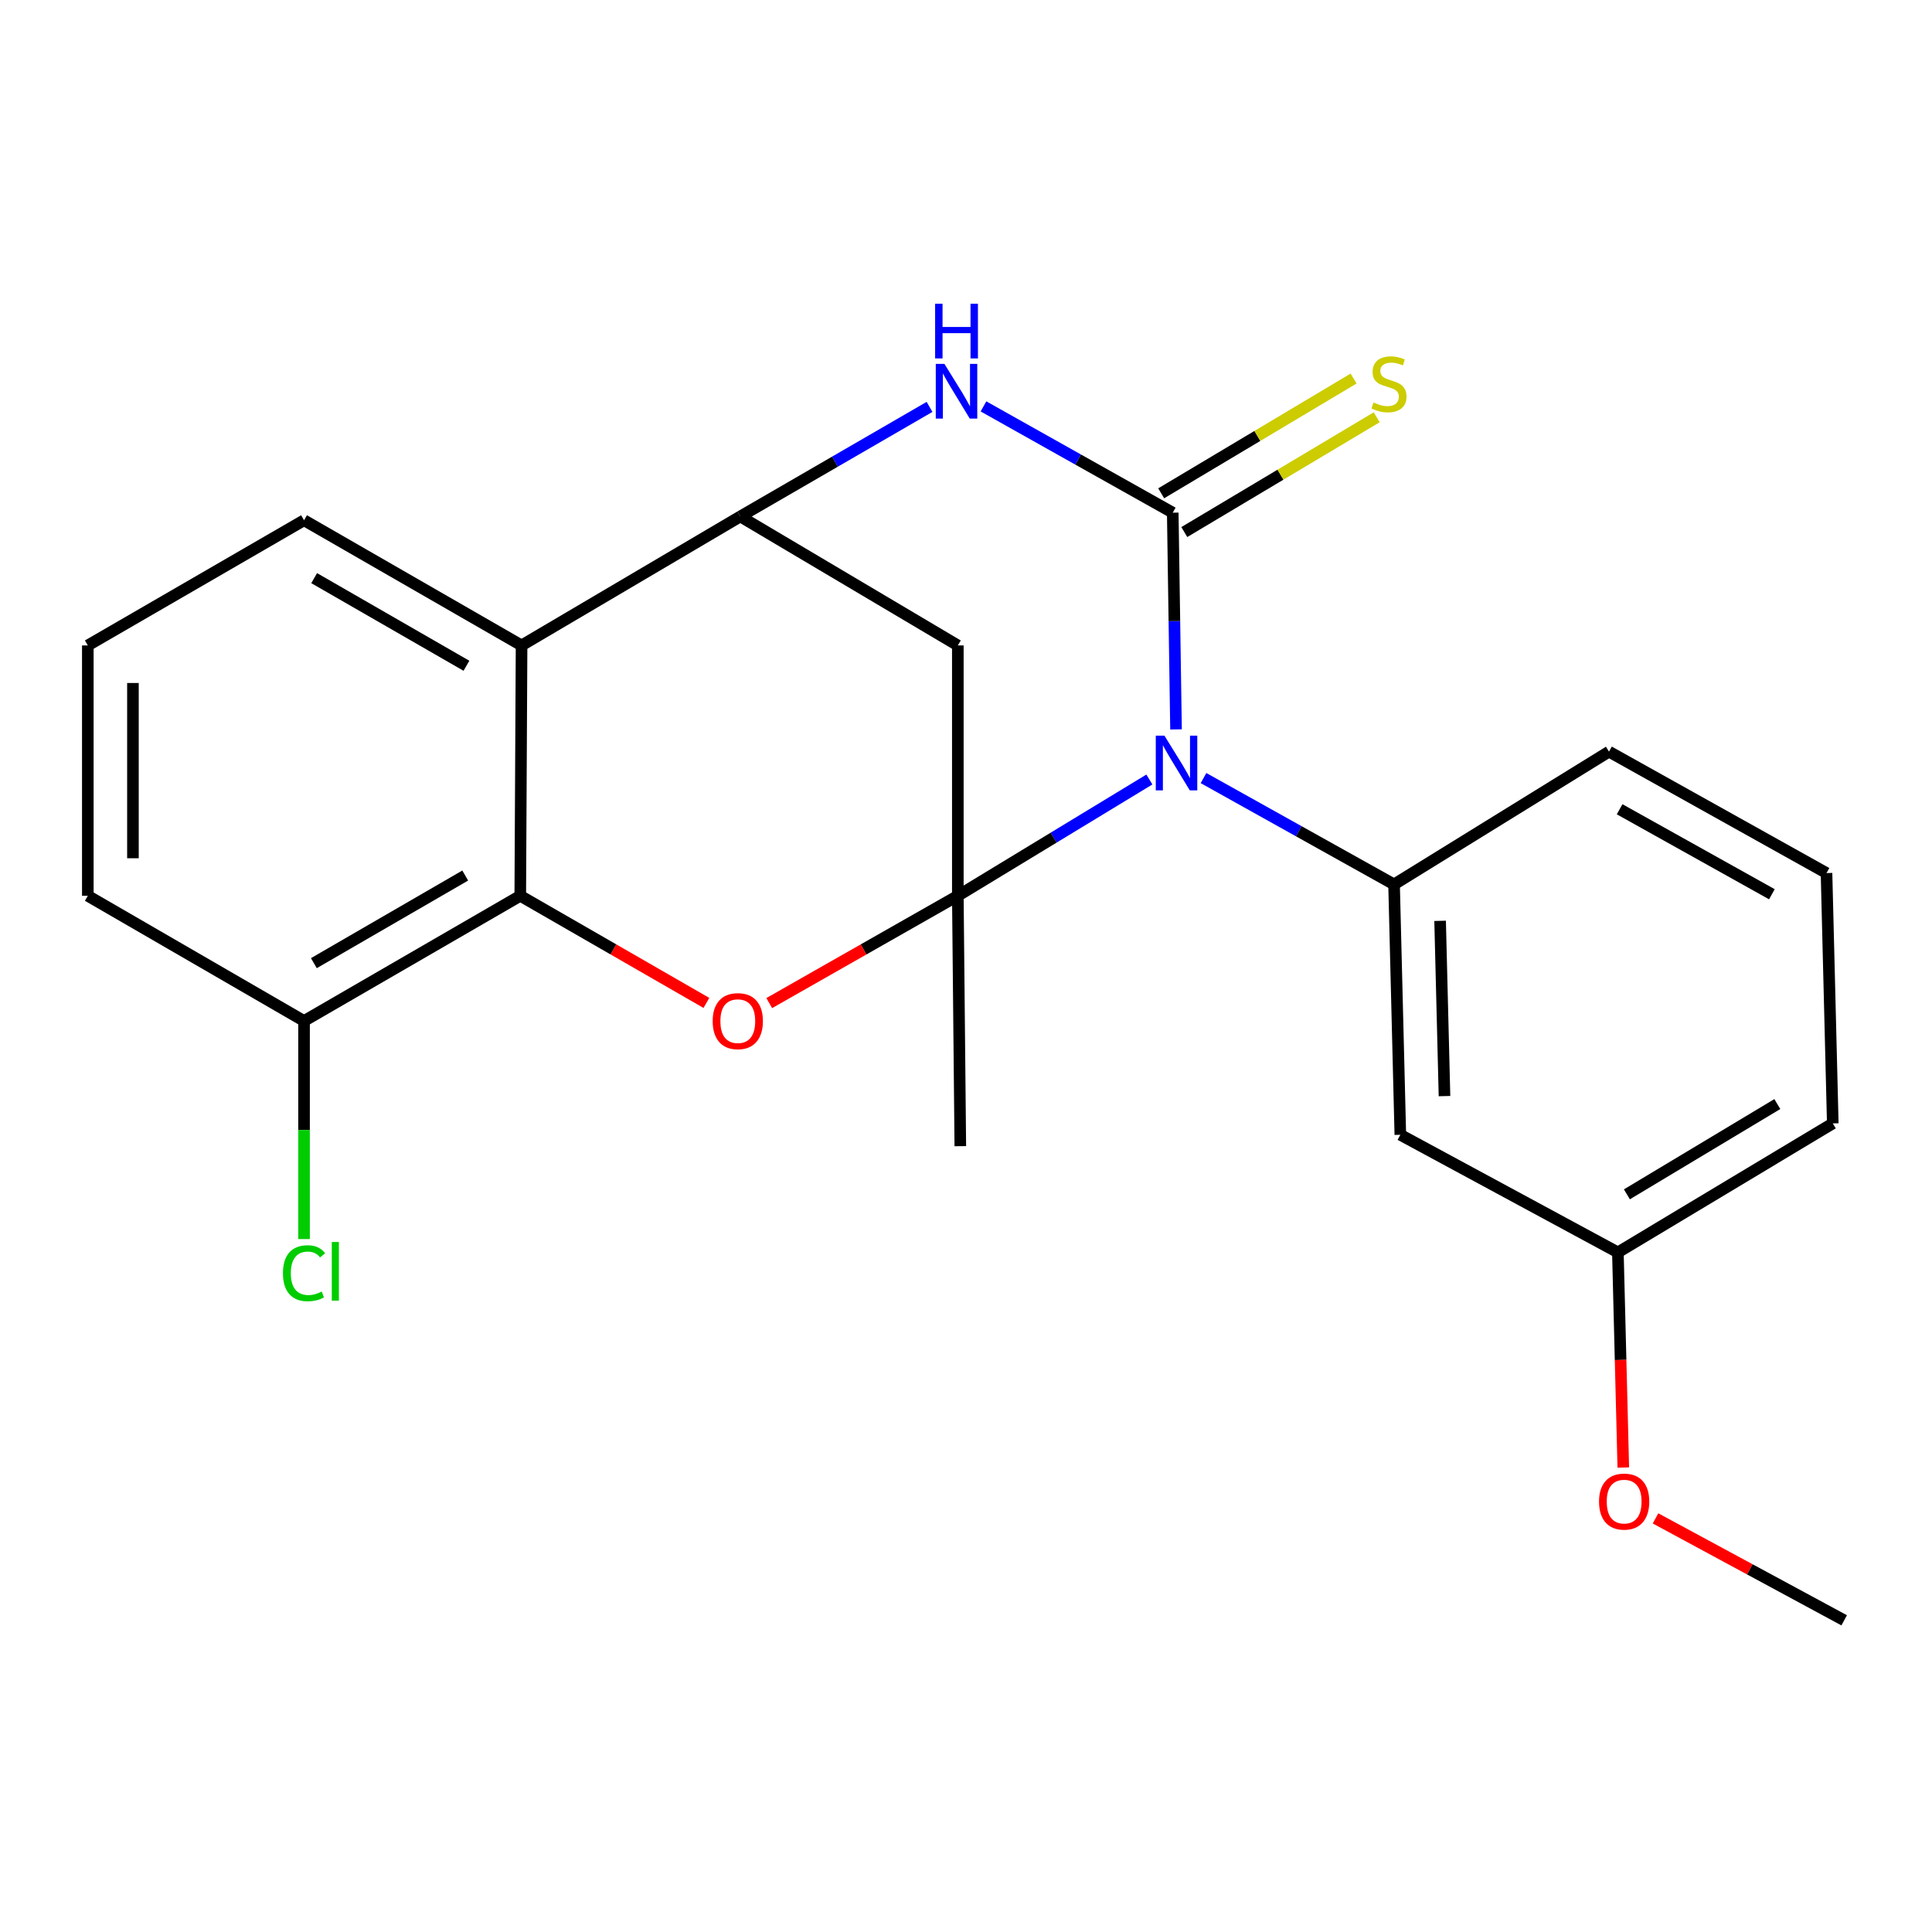 <?xml version='1.0' encoding='iso-8859-1'?>
<svg version='1.1' baseProfile='full'
              xmlns='http://www.w3.org/2000/svg'
                      xmlns:rdkit='http://www.rdkit.org/xml'
                      xmlns:xlink='http://www.w3.org/1999/xlink'
                  xml:space='preserve'
width='1000px' height='1000px' viewBox='0 0 1000 1000'>
<!-- END OF HEADER -->
<rect style='opacity:1.0;fill:#FFFFFF;stroke:none' width='1000' height='1000' x='0' y='0'> </rect>
<path class='bond-0' d='M 594.921,403.47 L 545.346,433.567' style='fill:none;fill-rule:evenodd;stroke:#0000FF;stroke-width:6px;stroke-linecap:butt;stroke-linejoin:miter;stroke-opacity:1' />
<path class='bond-0' d='M 545.346,433.567 L 495.77,463.665' style='fill:none;fill-rule:evenodd;stroke:#000000;stroke-width:6px;stroke-linecap:butt;stroke-linejoin:miter;stroke-opacity:1' />
<path class='bond-1' d='M 608.709,377.539 L 607.861,321.452' style='fill:none;fill-rule:evenodd;stroke:#0000FF;stroke-width:6px;stroke-linecap:butt;stroke-linejoin:miter;stroke-opacity:1' />
<path class='bond-1' d='M 607.861,321.452 L 607.013,265.364' style='fill:none;fill-rule:evenodd;stroke:#000000;stroke-width:6px;stroke-linecap:butt;stroke-linejoin:miter;stroke-opacity:1' />
<path class='bond-7' d='M 622.936,402.732 L 672.25,430.253' style='fill:none;fill-rule:evenodd;stroke:#0000FF;stroke-width:6px;stroke-linecap:butt;stroke-linejoin:miter;stroke-opacity:1' />
<path class='bond-7' d='M 672.25,430.253 L 721.564,457.774' style='fill:none;fill-rule:evenodd;stroke:#000000;stroke-width:6px;stroke-linecap:butt;stroke-linejoin:miter;stroke-opacity:1' />
<path class='bond-2' d='M 495.77,463.665 L 446.964,491.432' style='fill:none;fill-rule:evenodd;stroke:#000000;stroke-width:6px;stroke-linecap:butt;stroke-linejoin:miter;stroke-opacity:1' />
<path class='bond-2' d='M 446.964,491.432 L 398.157,519.199' style='fill:none;fill-rule:evenodd;stroke:#FF0000;stroke-width:6px;stroke-linecap:butt;stroke-linejoin:miter;stroke-opacity:1' />
<path class='bond-5' d='M 495.77,463.665 L 495.77,334.076' style='fill:none;fill-rule:evenodd;stroke:#000000;stroke-width:6px;stroke-linecap:butt;stroke-linejoin:miter;stroke-opacity:1' />
<path class='bond-12' d='M 495.77,463.665 L 497.055,593.253' style='fill:none;fill-rule:evenodd;stroke:#000000;stroke-width:6px;stroke-linecap:butt;stroke-linejoin:miter;stroke-opacity:1' />
<path class='bond-3' d='M 607.013,265.364 L 558.029,237.856' style='fill:none;fill-rule:evenodd;stroke:#000000;stroke-width:6px;stroke-linecap:butt;stroke-linejoin:miter;stroke-opacity:1' />
<path class='bond-3' d='M 558.029,237.856 L 509.045,210.349' style='fill:none;fill-rule:evenodd;stroke:#0000FF;stroke-width:6px;stroke-linecap:butt;stroke-linejoin:miter;stroke-opacity:1' />
<path class='bond-9' d='M 612.995,275.392 L 662.785,245.689' style='fill:none;fill-rule:evenodd;stroke:#000000;stroke-width:6px;stroke-linecap:butt;stroke-linejoin:miter;stroke-opacity:1' />
<path class='bond-9' d='M 662.785,245.689 L 712.575,215.986' style='fill:none;fill-rule:evenodd;stroke:#CCCC00;stroke-width:6px;stroke-linecap:butt;stroke-linejoin:miter;stroke-opacity:1' />
<path class='bond-9' d='M 601.03,255.336 L 650.82,225.633' style='fill:none;fill-rule:evenodd;stroke:#000000;stroke-width:6px;stroke-linecap:butt;stroke-linejoin:miter;stroke-opacity:1' />
<path class='bond-9' d='M 650.82,225.633 L 700.61,195.93' style='fill:none;fill-rule:evenodd;stroke:#CCCC00;stroke-width:6px;stroke-linecap:butt;stroke-linejoin:miter;stroke-opacity:1' />
<path class='bond-6' d='M 365.633,519.109 L 317.461,491.387' style='fill:none;fill-rule:evenodd;stroke:#FF0000;stroke-width:6px;stroke-linecap:butt;stroke-linejoin:miter;stroke-opacity:1' />
<path class='bond-6' d='M 317.461,491.387 L 269.289,463.665' style='fill:none;fill-rule:evenodd;stroke:#000000;stroke-width:6px;stroke-linecap:butt;stroke-linejoin:miter;stroke-opacity:1' />
<path class='bond-4' d='M 481.123,210.607 L 432.15,238.965' style='fill:none;fill-rule:evenodd;stroke:#0000FF;stroke-width:6px;stroke-linecap:butt;stroke-linejoin:miter;stroke-opacity:1' />
<path class='bond-4' d='M 432.15,238.965 L 383.178,267.323' style='fill:none;fill-rule:evenodd;stroke:#000000;stroke-width:6px;stroke-linecap:butt;stroke-linejoin:miter;stroke-opacity:1' />
<path class='bond-8' d='M 383.178,267.323 L 269.964,334.076' style='fill:none;fill-rule:evenodd;stroke:#000000;stroke-width:6px;stroke-linecap:butt;stroke-linejoin:miter;stroke-opacity:1' />
<path class='bond-23' d='M 383.178,267.323 L 495.77,334.076' style='fill:none;fill-rule:evenodd;stroke:#000000;stroke-width:6px;stroke-linecap:butt;stroke-linejoin:miter;stroke-opacity:1' />
<path class='bond-11' d='M 269.289,463.665 L 157.372,528.459' style='fill:none;fill-rule:evenodd;stroke:#000000;stroke-width:6px;stroke-linecap:butt;stroke-linejoin:miter;stroke-opacity:1' />
<path class='bond-11' d='M 240.8,453.173 L 162.458,498.529' style='fill:none;fill-rule:evenodd;stroke:#000000;stroke-width:6px;stroke-linecap:butt;stroke-linejoin:miter;stroke-opacity:1' />
<path class='bond-25' d='M 269.289,463.665 L 269.964,334.076' style='fill:none;fill-rule:evenodd;stroke:#000000;stroke-width:6px;stroke-linecap:butt;stroke-linejoin:miter;stroke-opacity:1' />
<path class='bond-10' d='M 721.564,457.774 L 724.808,587.363' style='fill:none;fill-rule:evenodd;stroke:#000000;stroke-width:6px;stroke-linecap:butt;stroke-linejoin:miter;stroke-opacity:1' />
<path class='bond-10' d='M 745.397,476.628 L 747.668,567.34' style='fill:none;fill-rule:evenodd;stroke:#000000;stroke-width:6px;stroke-linecap:butt;stroke-linejoin:miter;stroke-opacity:1' />
<path class='bond-16' d='M 721.564,457.774 L 832.807,389.049' style='fill:none;fill-rule:evenodd;stroke:#000000;stroke-width:6px;stroke-linecap:butt;stroke-linejoin:miter;stroke-opacity:1' />
<path class='bond-15' d='M 269.964,334.076 L 157.372,269.282' style='fill:none;fill-rule:evenodd;stroke:#000000;stroke-width:6px;stroke-linecap:butt;stroke-linejoin:miter;stroke-opacity:1' />
<path class='bond-15' d='M 241.426,344.599 L 162.612,299.243' style='fill:none;fill-rule:evenodd;stroke:#000000;stroke-width:6px;stroke-linecap:butt;stroke-linejoin:miter;stroke-opacity:1' />
<path class='bond-13' d='M 724.808,587.363 L 837.412,648.226' style='fill:none;fill-rule:evenodd;stroke:#000000;stroke-width:6px;stroke-linecap:butt;stroke-linejoin:miter;stroke-opacity:1' />
<path class='bond-14' d='M 157.372,528.459 L 157.372,584.897' style='fill:none;fill-rule:evenodd;stroke:#000000;stroke-width:6px;stroke-linecap:butt;stroke-linejoin:miter;stroke-opacity:1' />
<path class='bond-14' d='M 157.372,584.897 L 157.372,641.335' style='fill:none;fill-rule:evenodd;stroke:#00CC00;stroke-width:6px;stroke-linecap:butt;stroke-linejoin:miter;stroke-opacity:1' />
<path class='bond-20' d='M 157.372,528.459 L 45.455,463.665' style='fill:none;fill-rule:evenodd;stroke:#000000;stroke-width:6px;stroke-linecap:butt;stroke-linejoin:miter;stroke-opacity:1' />
<path class='bond-17' d='M 837.412,648.226 L 838.814,703.911' style='fill:none;fill-rule:evenodd;stroke:#000000;stroke-width:6px;stroke-linecap:butt;stroke-linejoin:miter;stroke-opacity:1' />
<path class='bond-17' d='M 838.814,703.911 L 840.215,759.595' style='fill:none;fill-rule:evenodd;stroke:#FF0000;stroke-width:6px;stroke-linecap:butt;stroke-linejoin:miter;stroke-opacity:1' />
<path class='bond-24' d='M 837.412,648.226 L 948.642,581.472' style='fill:none;fill-rule:evenodd;stroke:#000000;stroke-width:6px;stroke-linecap:butt;stroke-linejoin:miter;stroke-opacity:1' />
<path class='bond-24' d='M 842.079,618.188 L 919.94,571.461' style='fill:none;fill-rule:evenodd;stroke:#000000;stroke-width:6px;stroke-linecap:butt;stroke-linejoin:miter;stroke-opacity:1' />
<path class='bond-18' d='M 157.372,269.282 L 45.455,334.076' style='fill:none;fill-rule:evenodd;stroke:#000000;stroke-width:6px;stroke-linecap:butt;stroke-linejoin:miter;stroke-opacity:1' />
<path class='bond-19' d='M 832.807,389.049 L 945.398,451.897' style='fill:none;fill-rule:evenodd;stroke:#000000;stroke-width:6px;stroke-linecap:butt;stroke-linejoin:miter;stroke-opacity:1' />
<path class='bond-19' d='M 838.313,418.868 L 917.127,462.862' style='fill:none;fill-rule:evenodd;stroke:#000000;stroke-width:6px;stroke-linecap:butt;stroke-linejoin:miter;stroke-opacity:1' />
<path class='bond-22' d='M 856.892,785.912 L 905.719,812.295' style='fill:none;fill-rule:evenodd;stroke:#FF0000;stroke-width:6px;stroke-linecap:butt;stroke-linejoin:miter;stroke-opacity:1' />
<path class='bond-22' d='M 905.719,812.295 L 954.545,838.677' style='fill:none;fill-rule:evenodd;stroke:#000000;stroke-width:6px;stroke-linecap:butt;stroke-linejoin:miter;stroke-opacity:1' />
<path class='bond-26' d='M 45.455,334.076 L 45.455,463.665' style='fill:none;fill-rule:evenodd;stroke:#000000;stroke-width:6px;stroke-linecap:butt;stroke-linejoin:miter;stroke-opacity:1' />
<path class='bond-26' d='M 68.808,353.515 L 68.808,444.226' style='fill:none;fill-rule:evenodd;stroke:#000000;stroke-width:6px;stroke-linecap:butt;stroke-linejoin:miter;stroke-opacity:1' />
<path class='bond-21' d='M 945.398,451.897 L 948.642,581.472' style='fill:none;fill-rule:evenodd;stroke:#000000;stroke-width:6px;stroke-linecap:butt;stroke-linejoin:miter;stroke-opacity:1' />
<path  class='atom-0' d='M 602.712 380.779
L 611.992 395.779
Q 612.912 397.259, 614.392 399.939
Q 615.872 402.619, 615.952 402.779
L 615.952 380.779
L 619.712 380.779
L 619.712 409.099
L 615.832 409.099
L 605.872 392.699
Q 604.712 390.779, 603.472 388.579
Q 602.272 386.379, 601.912 385.699
L 601.912 409.099
L 598.232 409.099
L 598.232 380.779
L 602.712 380.779
' fill='#0000FF'/>
<path  class='atom-3' d='M 368.881 528.539
Q 368.881 521.739, 372.241 517.939
Q 375.601 514.139, 381.881 514.139
Q 388.161 514.139, 391.521 517.939
Q 394.881 521.739, 394.881 528.539
Q 394.881 535.419, 391.481 539.339
Q 388.081 543.219, 381.881 543.219
Q 375.641 543.219, 372.241 539.339
Q 368.881 535.459, 368.881 528.539
M 381.881 540.019
Q 386.201 540.019, 388.521 537.139
Q 390.881 534.219, 390.881 528.539
Q 390.881 522.979, 388.521 520.179
Q 386.201 517.339, 381.881 517.339
Q 377.561 517.339, 375.201 520.139
Q 372.881 522.939, 372.881 528.539
Q 372.881 534.259, 375.201 537.139
Q 377.561 540.019, 381.881 540.019
' fill='#FF0000'/>
<path  class='atom-4' d='M 488.836 188.356
L 498.116 203.356
Q 499.036 204.836, 500.516 207.516
Q 501.996 210.196, 502.076 210.356
L 502.076 188.356
L 505.836 188.356
L 505.836 216.676
L 501.956 216.676
L 491.996 200.276
Q 490.836 198.356, 489.596 196.156
Q 488.396 193.956, 488.036 193.276
L 488.036 216.676
L 484.356 216.676
L 484.356 188.356
L 488.836 188.356
' fill='#0000FF'/>
<path  class='atom-4' d='M 484.016 157.204
L 487.856 157.204
L 487.856 169.244
L 502.336 169.244
L 502.336 157.204
L 506.176 157.204
L 506.176 185.524
L 502.336 185.524
L 502.336 172.444
L 487.856 172.444
L 487.856 185.524
L 484.016 185.524
L 484.016 157.204
' fill='#0000FF'/>
<path  class='atom-10' d='M 710.93 208.317
Q 711.25 208.437, 712.57 208.997
Q 713.89 209.557, 715.33 209.917
Q 716.81 210.237, 718.25 210.237
Q 720.93 210.237, 722.49 208.957
Q 724.05 207.637, 724.05 205.357
Q 724.05 203.797, 723.25 202.837
Q 722.49 201.877, 721.29 201.357
Q 720.09 200.837, 718.09 200.237
Q 715.57 199.477, 714.05 198.757
Q 712.57 198.037, 711.49 196.517
Q 710.45 194.997, 710.45 192.437
Q 710.45 188.877, 712.85 186.677
Q 715.29 184.477, 720.09 184.477
Q 723.37 184.477, 727.09 186.037
L 726.17 189.117
Q 722.77 187.717, 720.21 187.717
Q 717.45 187.717, 715.93 188.877
Q 714.41 189.997, 714.45 191.957
Q 714.45 193.477, 715.21 194.397
Q 716.01 195.317, 717.13 195.837
Q 718.29 196.357, 720.21 196.957
Q 722.77 197.757, 724.29 198.557
Q 725.81 199.357, 726.89 200.997
Q 728.01 202.597, 728.01 205.357
Q 728.01 209.277, 725.37 211.397
Q 722.77 213.477, 718.41 213.477
Q 715.89 213.477, 713.97 212.917
Q 712.09 212.397, 709.85 211.477
L 710.93 208.317
' fill='#CCCC00'/>
<path  class='atom-15' d='M 146.452 659.014
Q 146.452 651.974, 149.732 648.294
Q 153.052 644.574, 159.332 644.574
Q 165.172 644.574, 168.292 648.694
L 165.652 650.854
Q 163.372 647.854, 159.332 647.854
Q 155.052 647.854, 152.772 650.734
Q 150.532 653.574, 150.532 659.014
Q 150.532 664.614, 152.852 667.494
Q 155.212 670.374, 159.772 670.374
Q 162.892 670.374, 166.532 668.494
L 167.652 671.494
Q 166.172 672.454, 163.932 673.014
Q 161.692 673.574, 159.212 673.574
Q 153.052 673.574, 149.732 669.814
Q 146.452 666.054, 146.452 659.014
' fill='#00CC00'/>
<path  class='atom-15' d='M 171.732 642.854
L 175.412 642.854
L 175.412 673.214
L 171.732 673.214
L 171.732 642.854
' fill='#00CC00'/>
<path  class='atom-18' d='M 827.656 777.219
Q 827.656 770.419, 831.016 766.619
Q 834.376 762.819, 840.656 762.819
Q 846.936 762.819, 850.296 766.619
Q 853.656 770.419, 853.656 777.219
Q 853.656 784.099, 850.256 788.019
Q 846.856 791.899, 840.656 791.899
Q 834.416 791.899, 831.016 788.019
Q 827.656 784.139, 827.656 777.219
M 840.656 788.699
Q 844.976 788.699, 847.296 785.819
Q 849.656 782.899, 849.656 777.219
Q 849.656 771.659, 847.296 768.859
Q 844.976 766.019, 840.656 766.019
Q 836.336 766.019, 833.976 768.819
Q 831.656 771.619, 831.656 777.219
Q 831.656 782.939, 833.976 785.819
Q 836.336 788.699, 840.656 788.699
' fill='#FF0000'/>
</svg>
